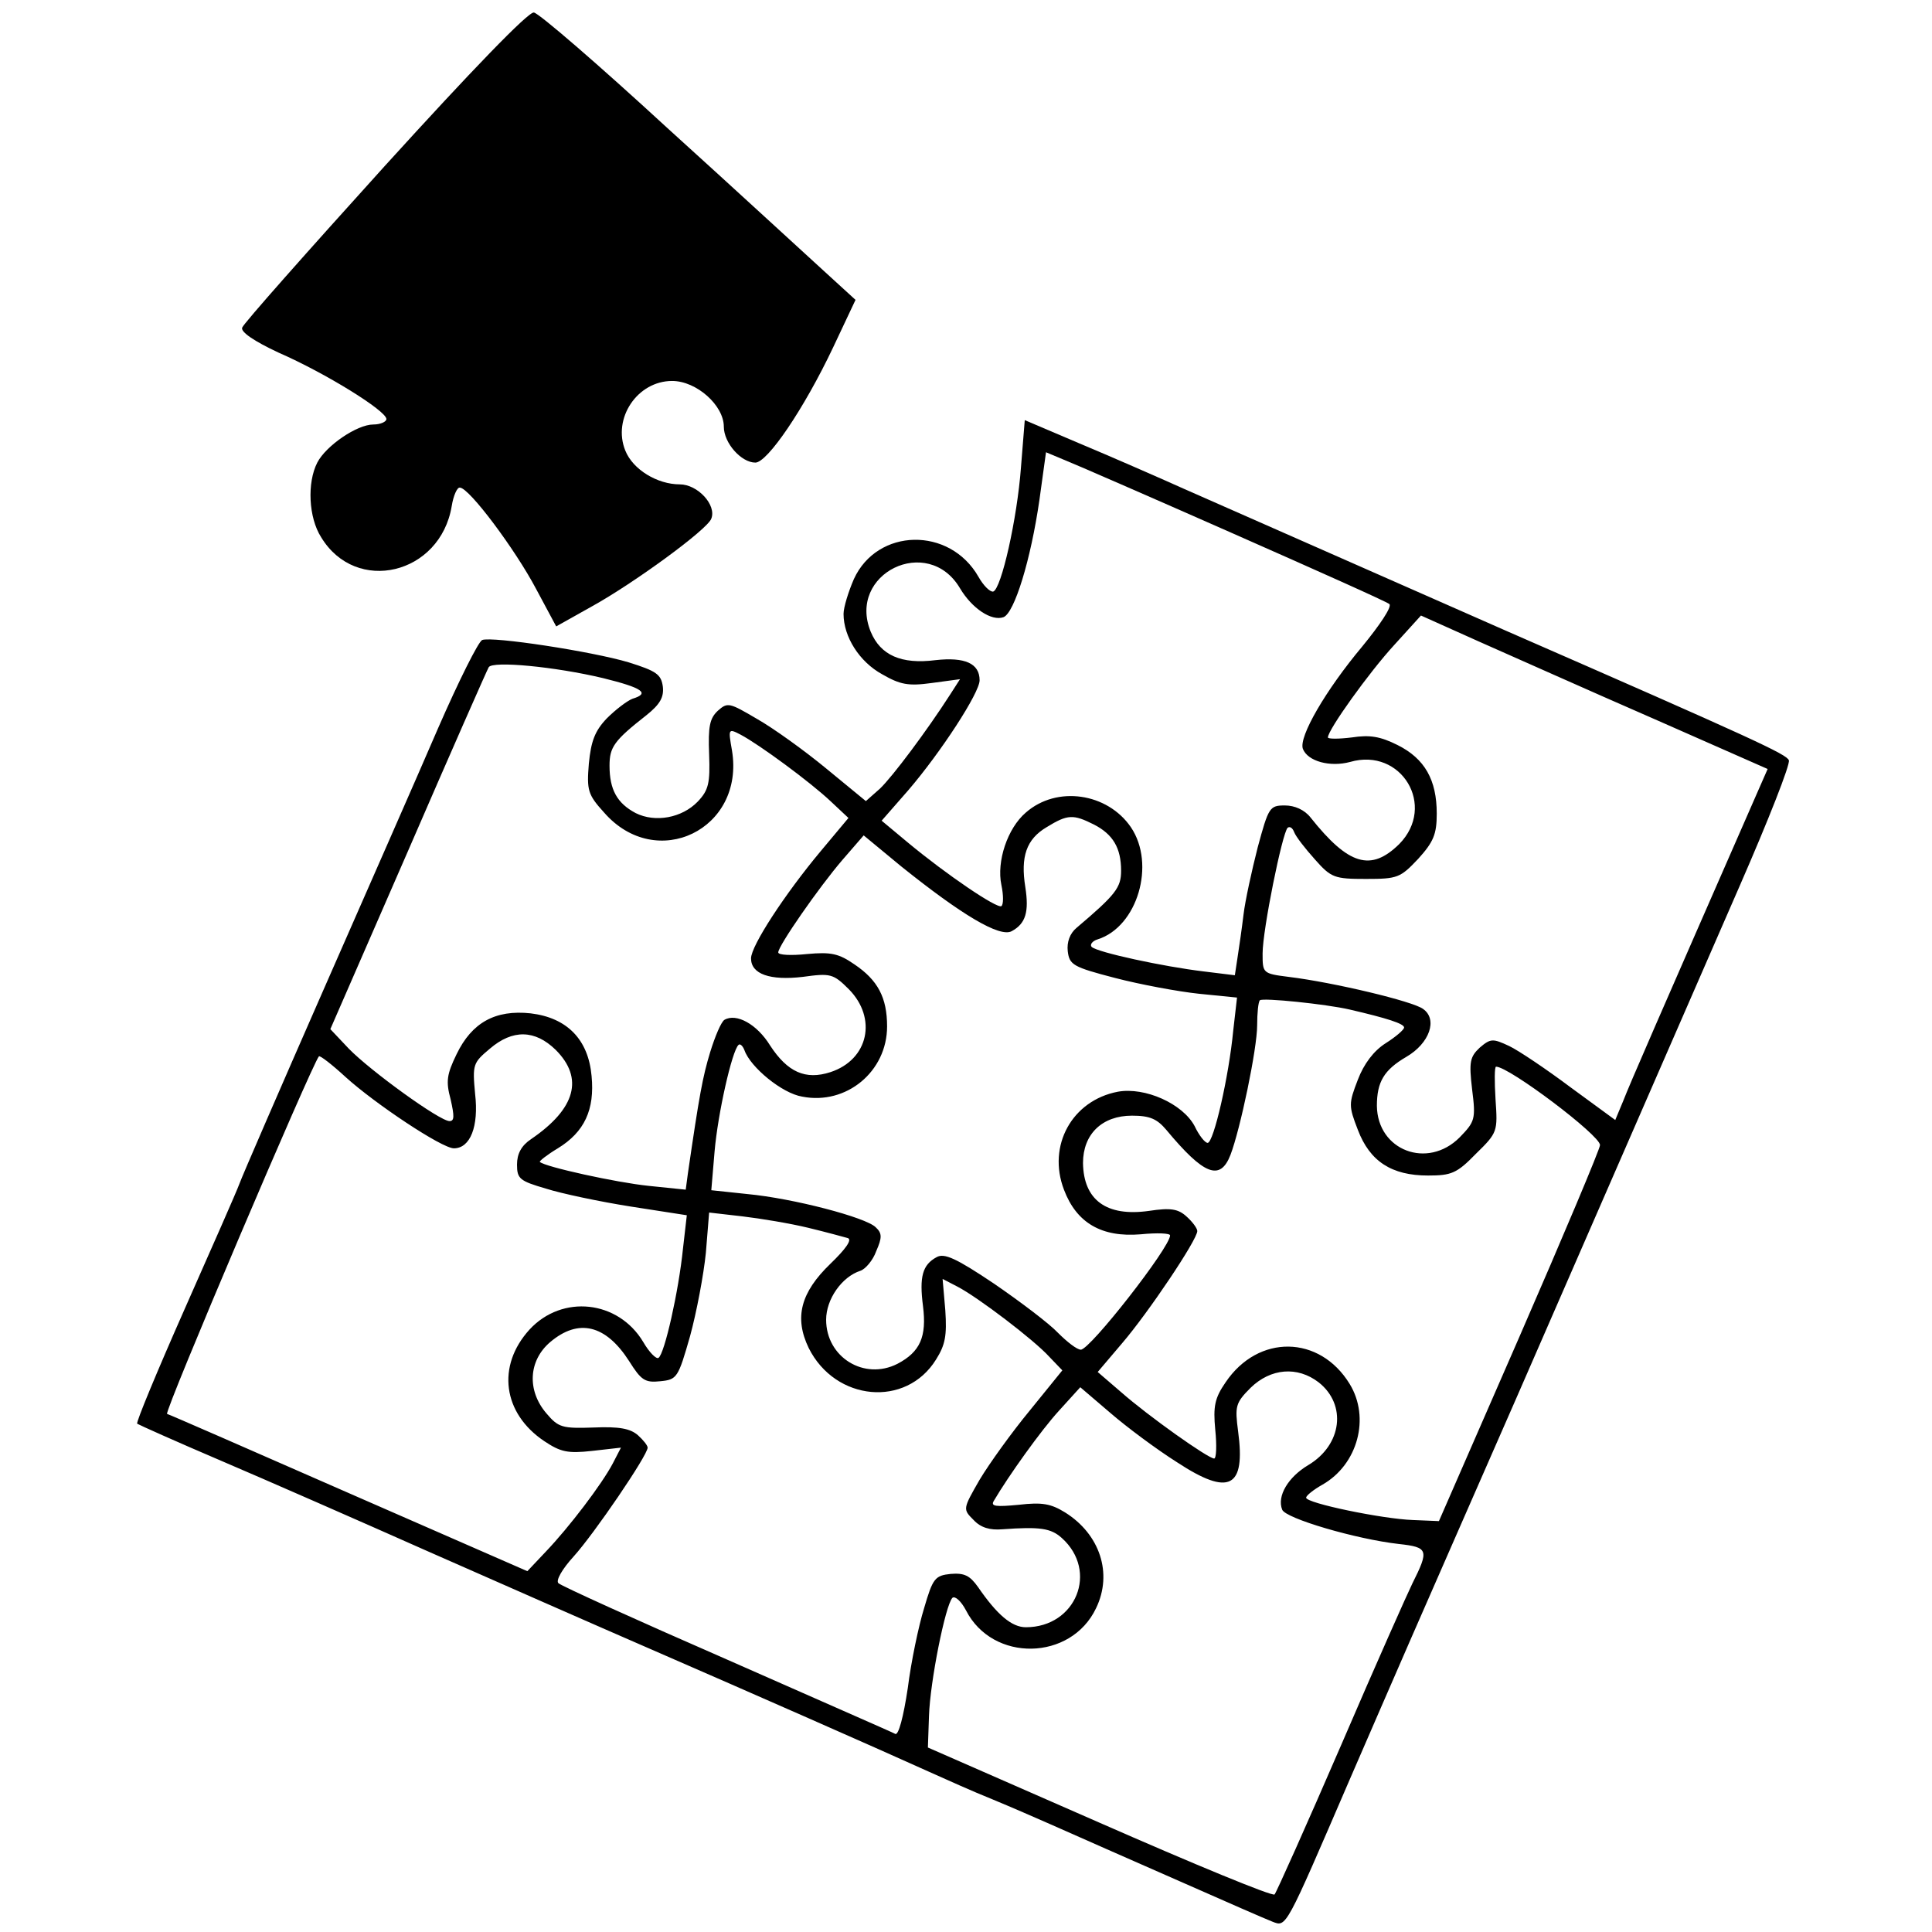 <?xml version="1.0" standalone="no"?>
<!DOCTYPE svg PUBLIC "-//W3C//DTD SVG 20010904//EN"
 "http://www.w3.org/TR/2001/REC-SVG-20010904/DTD/svg10.dtd">
<svg version="1.0" xmlns="http://www.w3.org/2000/svg"
 width="355pt" height="355pt" viewBox="0 0 355 355"
 preserveAspectRatio="xMidYMid meet">
<g transform="translate(0,355) scale(0.1,-0.1)"
fill="#000000" stroke="none">
<path d="M707 3245 c-142 -157 -260 -290 -262 -297 -3 -8 22 -25 67 -46 87
-38 198 -107 198 -122 0 -5 -11 -10 -24 -10 -30 0 -87 -39 -103 -70 -19 -37
-16 -101 7 -137 64 -106 219 -69 240 57 3 19 10 35 15 34 17 0 102 -114 140
-186 l37 -69 66 37 c76 42 212 141 219 161 10 25 -25 63 -58 63 -41 0 -86 27
-100 62 -24 59 22 128 86 128 45 0 95 -45 95 -84 0 -30 32 -66 58 -66 22 0 89
98 143 212 l41 87 -58 53 c-32 29 -161 148 -288 263 -126 116 -236 211 -245
212 -10 2 -115 -107 -274 -282z"/>
<path d="M1876 2691 c-7 -94 -36 -223 -51 -228 -6 -1 -18 11 -27 27 -53 93
-186 90 -229 -4 -10 -23 -19 -52 -19 -64 0 -42 29 -88 71 -111 33 -19 48 -22
91 -16 l52 7 -18 -28 c-43 -67 -106 -151 -129 -173 l-26 -23 -73 60 c-40 33
-97 74 -127 91 -51 30 -54 31 -72 15 -15 -14 -18 -29 -16 -80 2 -53 -1 -66
-21 -87 -29 -30 -78 -39 -114 -21 -34 18 -48 43 -48 87 0 34 8 46 68 93 25 20
32 33 30 52 -3 23 -12 29 -63 45 -67 20 -250 48 -269 41 -7 -3 -43 -75 -81
-162 -37 -86 -133 -304 -212 -484 -79 -180 -148 -339 -153 -353 -5 -14 -51
-118 -101 -231 -50 -113 -89 -207 -87 -210 3 -2 72 -33 154 -68 82 -35 253
-110 379 -166 127 -56 311 -137 410 -180 184 -80 418 -183 513 -226 29 -13 80
-36 115 -50 34 -14 82 -35 107 -46 86 -38 106 -47 245 -108 77 -34 150 -66
163 -71 26 -10 23 -15 142 261 32 74 83 191 113 260 30 69 118 269 195 445
139 319 228 523 409 938 52 119 93 223 90 230 -4 11 -62 38 -522 239 -297 131
-495 218 -590 260 -49 22 -136 60 -191 83 l-101 43 -7 -87z m389 -121 c154
-68 284 -126 288 -130 5 -5 -18 -39 -50 -78 -67 -80 -117 -166 -109 -188 9
-23 50 -34 87 -24 94 27 159 -81 90 -151 -52 -51 -93 -39 -163 49 -11 14 -29
22 -47 22 -28 0 -30 -3 -50 -77 -11 -43 -23 -98 -26 -123 -3 -25 -8 -60 -11
-79 l-5 -33 -57 7 c-75 9 -195 35 -206 45 -4 4 1 11 11 14 73 23 107 138 61
206 -43 63 -136 77 -193 27 -34 -29 -54 -90 -45 -133 4 -19 4 -36 0 -39 -8 -5
-101 58 -172 117 l-48 40 49 56 c60 70 131 179 131 202 0 31 -27 43 -81 37
-63 -8 -101 9 -119 52 -44 107 105 180 164 80 22 -37 58 -61 80 -53 20 8 50
105 66 216 l12 87 31 -13 c18 -7 158 -68 312 -136z m772 -340 l211 -93 -18
-41 c-187 -427 -235 -537 -247 -568 l-15 -36 -82 60 c-44 33 -96 68 -113 76
-30 14 -34 14 -54 -3 -18 -17 -20 -26 -14 -77 7 -55 5 -59 -23 -88 -59 -59
-151 -24 -152 58 0 44 13 66 54 90 43 25 58 69 31 88 -18 14 -165 49 -247 59
-48 6 -48 7 -48 43 0 43 36 221 46 231 4 3 9 0 12 -8 3 -8 20 -30 38 -50 30
-34 36 -36 94 -36 58 0 63 2 96 37 28 31 34 45 34 83 0 62 -22 101 -72 126
-32 16 -51 19 -84 14 -24 -3 -44 -3 -44 0 0 14 76 120 122 170 l49 54 107 -48
c59 -26 202 -90 319 -141z m-1929 74 c73 -18 87 -28 54 -38 -10 -4 -31 -20
-47 -36 -22 -23 -29 -42 -33 -83 -4 -49 -2 -57 28 -90 96 -110 259 -31 235
114 -7 40 -7 41 16 29 34 -18 128 -87 166 -123 l32 -30 -51 -61 c-66 -79 -128
-174 -128 -197 0 -29 35 -41 95 -34 51 7 56 6 85 -23 52 -53 36 -129 -34 -152
-46 -15 -79 0 -111 49 -24 39 -62 60 -84 47 -6 -4 -17 -30 -26 -59 -14 -46
-20 -79 -41 -223 l-4 -30 -68 7 c-59 6 -191 35 -200 44 -2 1 13 13 33 25 49
30 68 71 62 133 -6 67 -45 107 -112 115 -65 7 -108 -17 -136 -75 -18 -37 -20
-50 -11 -83 7 -31 7 -40 -2 -40 -18 0 -145 92 -185 133 l-34 36 143 328 c78
180 145 332 148 337 7 12 122 1 210 -20z m902 -269 c35 -18 50 -43 50 -85 0
-31 -10 -44 -82 -105 -12 -10 -18 -26 -16 -43 3 -25 10 -29 87 -49 46 -12 116
-25 154 -29 l70 -7 -7 -61 c-8 -84 -36 -206 -47 -206 -5 0 -16 14 -24 31 -22
41 -91 72 -141 63 -84 -16 -130 -99 -99 -180 23 -61 69 -88 141 -82 30 3 54 2
54 -2 0 -22 -147 -210 -164 -210 -7 0 -25 14 -42 31 -16 17 -69 57 -117 90
-70 47 -92 57 -106 49 -26 -14 -32 -36 -25 -90 7 -56 -5 -84 -47 -106 -61 -31
-131 12 -131 81 0 38 29 79 63 90 9 3 23 19 29 36 11 25 11 33 -1 44 -18 18
-151 53 -236 61 l-66 7 6 71 c6 70 32 185 44 196 3 3 8 -2 11 -10 11 -31 69
-79 106 -85 81 -16 156 46 156 129 0 53 -17 85 -60 114 -29 20 -43 23 -87 19
-29 -3 -53 -2 -53 3 0 12 75 120 118 170 l39 45 69 -57 c111 -89 181 -131 203
-119 26 14 32 36 25 81 -9 56 2 88 39 110 39 24 49 24 87 5z m470 -340 c69
-16 100 -26 100 -33 0 -4 -15 -17 -34 -29 -22 -14 -40 -38 -51 -67 -17 -44
-17 -48 0 -92 22 -58 62 -84 129 -84 43 0 53 4 88 40 40 39 40 41 36 100 -2
33 -2 60 1 60 24 0 191 -126 191 -144 0 -7 -67 -166 -148 -352 l-148 -339 -48
2 c-56 2 -196 31 -196 41 0 4 14 15 30 24 65 37 88 123 50 185 -55 90 -168 92
-228 3 -20 -29 -23 -44 -19 -87 3 -29 2 -53 -2 -53 -11 0 -121 78 -171 122
l-43 37 45 53 c48 56 138 190 138 206 0 5 -9 17 -19 26 -16 15 -30 17 -70 11
-78 -11 -120 20 -121 88 0 53 35 87 90 87 33 0 46 -6 63 -26 69 -83 99 -95
118 -46 18 47 49 195 49 238 0 22 2 43 5 46 5 5 122 -7 165 -17z m-1459 -74
c52 -52 37 -108 -45 -164 -18 -12 -26 -27 -26 -47 0 -26 5 -30 53 -44 28 -9
99 -24 156 -33 l103 -16 -7 -61 c-8 -79 -34 -194 -45 -201 -4 -3 -17 10 -28
29 -46 77 -149 88 -209 23 -61 -67 -49 -154 27 -205 30 -20 43 -23 88 -18 l53
6 -15 -29 c-20 -38 -80 -117 -123 -162 l-34 -36 -327 143 c-180 79 -331 145
-335 146 -6 3 266 642 279 657 2 2 24 -15 49 -38 54 -49 177 -131 199 -131 30
0 46 40 39 100 -5 54 -4 57 27 83 42 36 83 35 121 -2z m464 -327 c33 -8 66
-17 73 -19 8 -3 -4 -20 -32 -47 -55 -53 -67 -99 -40 -155 49 -98 179 -110 234
-21 17 27 20 44 17 90 l-5 58 27 -14 c37 -19 141 -98 169 -129 l24 -25 -60
-74 c-33 -40 -74 -97 -92 -127 -31 -54 -31 -54 -11 -74 13 -14 30 -19 53 -17
69 5 89 2 109 -16 68 -61 26 -164 -66 -164 -26 0 -53 23 -88 74 -15 21 -25 26
-50 24 -29 -3 -33 -8 -49 -63 -10 -32 -24 -99 -30 -147 -8 -53 -17 -87 -23
-84 -5 3 -145 64 -310 137 -165 72 -304 135 -309 140 -5 5 7 26 28 49 38 42
136 186 136 200 0 4 -8 14 -18 23 -14 12 -34 16 -81 14 -58 -2 -65 0 -87 26
-36 42 -33 97 7 131 52 44 102 32 145 -35 22 -35 29 -40 57 -37 31 3 33 6 55
83 12 44 25 113 29 153 l6 74 61 -7 c34 -4 88 -13 121 -21z m938 -284 c52 -41
43 -115 -19 -152 -37 -22 -58 -57 -48 -82 6 -16 135 -54 214 -63 55 -6 56 -11
25 -73 -7 -14 -66 -146 -130 -295 -64 -148 -120 -273 -123 -276 -4 -4 -149 56
-322 132 l-315 138 2 58 c2 63 30 203 43 217 5 4 16 -6 25 -23 49 -96 193 -93
239 4 31 64 7 136 -57 176 -26 16 -42 19 -85 14 -42 -4 -52 -3 -46 7 27 46 87
130 120 166 l39 43 55 -47 c30 -26 85 -67 123 -91 96 -63 126 -47 112 57 -6
46 -5 52 23 80 37 36 86 40 125 10z"/>
</g>
</svg>
